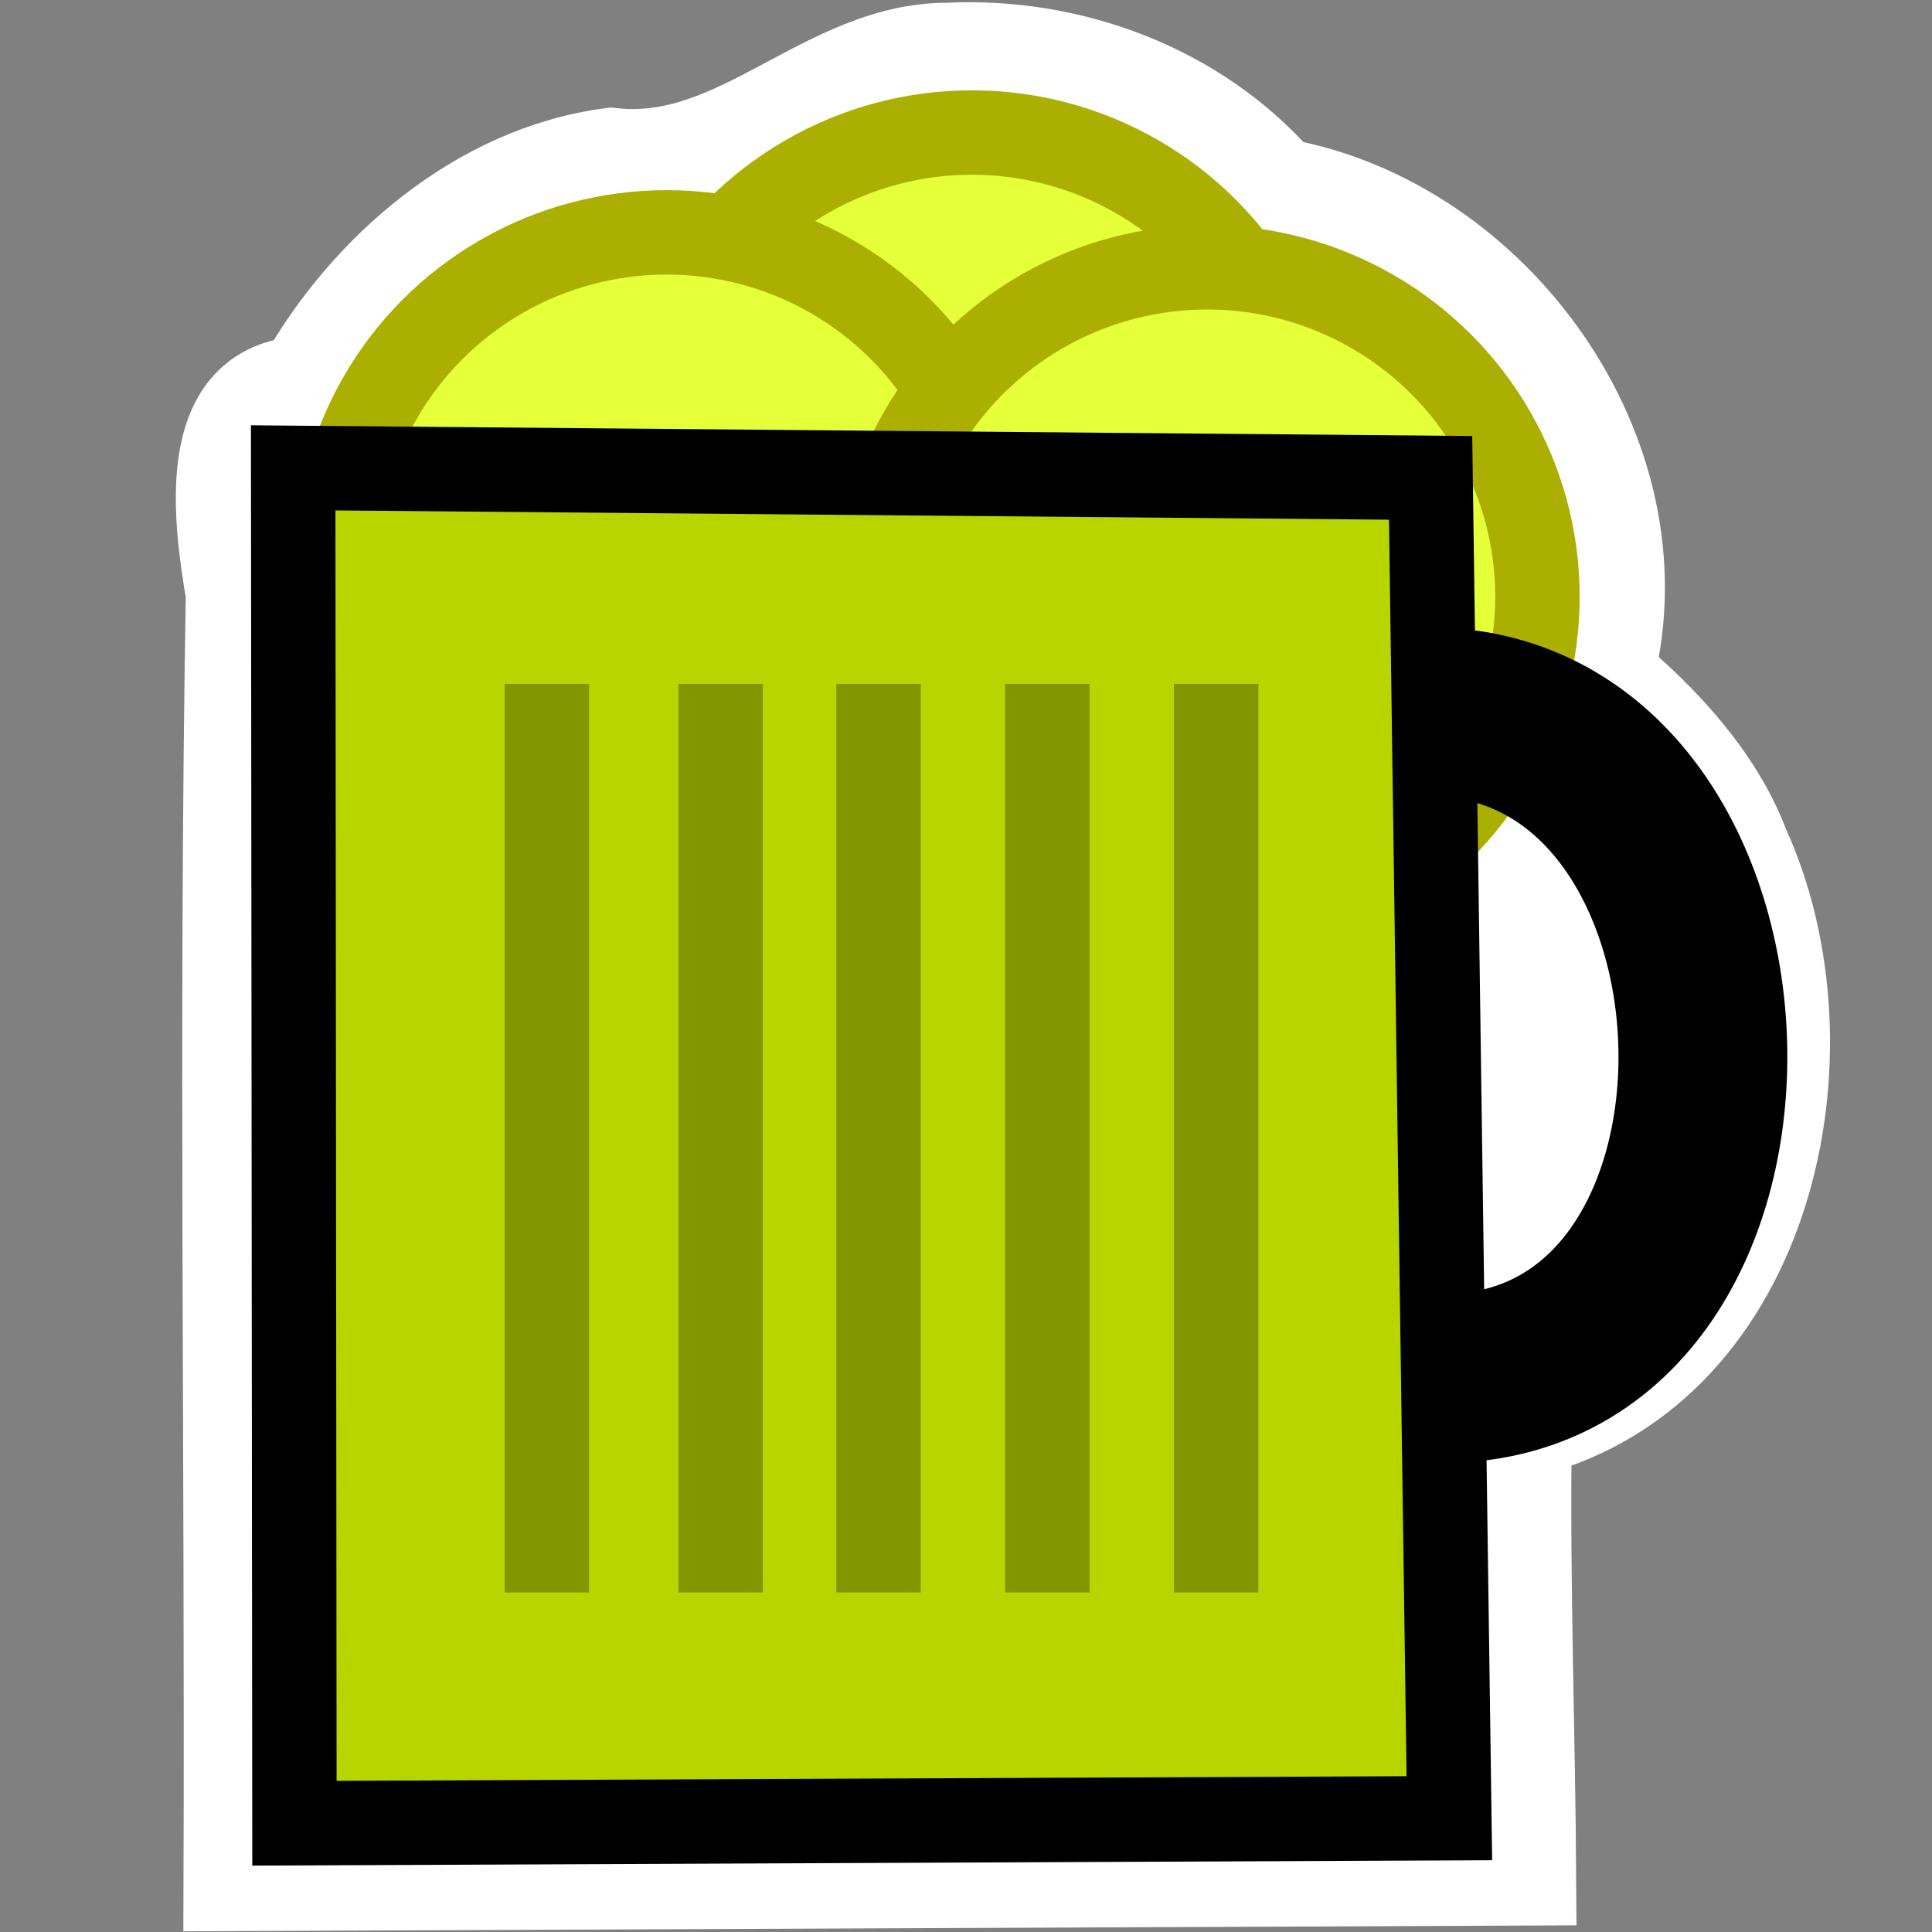 <?xml version="1.0" encoding="UTF-8" standalone="no"?>
<!-- Created with Inkscape (http://www.inkscape.org/) -->

<svg
   xmlns:dc="http://purl.org/dc/elements/1.1/"
   xmlns:cc="http://creativecommons.org/ns#"
   xmlns:rdf="http://www.w3.org/1999/02/22-rdf-syntax-ns#"
   xmlns:svg="http://www.w3.org/2000/svg"
   xmlns="http://www.w3.org/2000/svg"
   xmlns:sodipodi="http://sodipodi.sourceforge.net/DTD/sodipodi-0.dtd"
   xmlns:inkscape="http://www.inkscape.org/namespaces/inkscape"
   width="22"
   height="22"
   id="svg2"
   sodipodi:version="0.32"
   inkscape:version="0.91 r13725"
   version="1.0"
   sodipodi:docname="bar.svg"
   inkscape:output_extension="org.inkscape.output.svg.inkscape"
   inkscape:export-filename="/home/jeff/navit/icons/png/bar.png"
   inkscape:export-xdpi="90"
   inkscape:export-ydpi="90">
  <rect width="100%" height="100%" fill="#808080" stroke="none"/>
  <defs
     id="defs4">
    <inkscape:perspective
       sodipodi:type="inkscape:persp3d"
       inkscape:vp_x="0 : 526.18109 : 1"
       inkscape:vp_y="0 : 1000 : 0"
       inkscape:vp_z="744.09448 : 526.18109 : 1"
       inkscape:persp3d-origin="372.04724 : 350.78739 : 1"
       id="perspective10" />
  </defs>
  <sodipodi:namedview
     id="base"
     pagecolor="#f4ca00"
     bordercolor="#666666"
     borderopacity="1.0"
     inkscape:pageopacity="0"
     inkscape:pageshadow="2"
     inkscape:zoom="11.313708"
     inkscape:cx="16.673422"
     inkscape:cy="15.75252"
     inkscape:document-units="px"
     inkscape:current-layer="layer1"
     showgrid="true"
     inkscape:window-width="892"
     inkscape:window-height="653"
     inkscape:window-x="540"
     inkscape:window-y="218"
     showguides="true"
     inkscape:guide-bbox="true"
     inkscape:snap-global="false"
     inkscape:window-maximized="0">
    <inkscape:grid
       type="xygrid"
       id="grid2380"
       visible="true"
       enabled="true" />
  </sodipodi:namedview>
  <g
     inkscape:label="Calque 1"
     inkscape:groupmode="layer"
     id="layer1">
    <g
       id="g3410"
       transform="matrix(0.217,0,0,0.217,2.406,16.673)">
      <path
         inkscape:connector-curvature="0"
         id="path3157-3"
         d="m 38.646,-74.476 c -6.542,-0.009 -11.084,6.296 -17.66,5.512 -7.077,0.917 -13.038,6.182 -16.326,11.996 -5.494,0.47 -4.403,7.554 -3.783,11.328 -0.386,22.576 -0.038,45.296 -0.121,67.928 C 23.641,22.192 46.527,22.09 69.412,21.994 69.367,14.168 69.064,6.142 69.178,-1.558 81.943,-4.918 85.56,-21.616 80.576,-32.506 c -1.378,-3.631 -4.28,-6.702 -7.055,-9.031 2.871,-11.568 -6.019,-23.753 -17.359,-25.814 -4.339,-4.963 -10.991,-7.444 -17.516,-7.125 z"
         style="display:inline;overflow:visible;visibility:visible;opacity:1;fill:#ffffff;fill-opacity:1;fill-rule:evenodd;stroke:#ffffff;stroke-width:4.429;stroke-linecap:round;stroke-linejoin:miter;stroke-miterlimit:4;stroke-dasharray:none;stroke-dashoffset:0;stroke-opacity:1;marker:none;marker-start:none;marker-mid:none;marker-end:none;enable-background:accumulate" />
      <ellipse
         ry="17.289"
         rx="17.334"
         cy="-52.591"
         cx="39.913"
         id="path3157"
         style="display:inline;overflow:visible;visibility:visible;opacity:1;fill:#e5ff39;fill-opacity:1;fill-rule:evenodd;stroke:#aaaf00;stroke-width:4.429;stroke-linecap:round;stroke-linejoin:miter;stroke-miterlimit:4;stroke-dasharray:none;stroke-dashoffset:0;stroke-opacity:1;marker:none;marker-start:none;marker-mid:none;marker-end:none;enable-background:accumulate" />
      <ellipse
         ry="17.289"
         rx="17.334"
         cy="-47.352"
         cx="23.893"
         id="path3155"
         style="display:inline;overflow:visible;visibility:visible;opacity:1;fill:#e5ff39;fill-opacity:1;fill-rule:evenodd;stroke:#aaaf00;stroke-width:4.429;stroke-linecap:round;stroke-linejoin:miter;stroke-miterlimit:4;stroke-dasharray:none;stroke-dashoffset:0;stroke-opacity:1;marker:none;marker-start:none;marker-mid:none;marker-end:none;enable-background:accumulate" />
      <ellipse
         ry="17.289"
         rx="17.334"
         cy="-45.519"
         cx="52.257"
         id="path3159"
         style="display:inline;overflow:visible;visibility:visible;opacity:1;fill:#e5ff39;fill-opacity:1;fill-rule:evenodd;stroke:#aaaf00;stroke-width:4.429;stroke-linecap:round;stroke-linejoin:miter;stroke-miterlimit:4;stroke-dasharray:none;stroke-dashoffset:0;stroke-opacity:1;marker:none;marker-start:none;marker-mid:none;marker-end:none;enable-background:accumulate" />
      <path
         inkscape:connector-curvature="0"
         sodipodi:nodetypes="ccccc"
         id="rect2381"
         d="M 4.297,-52.283 63.984,-51.759 64.968,18.578 4.364,18.84 4.297,-52.283 Z"
         style="display:inline;overflow:visible;visibility:visible;fill:#b9d500;fill-opacity:1;fill-rule:evenodd;stroke:#000000;stroke-width:4.429;stroke-linecap:round;stroke-linejoin:miter;stroke-miterlimit:4;stroke-dashoffset:0;stroke-opacity:1;marker:none;marker-start:none;marker-mid:none;marker-end:none;enable-background:accumulate" />
      <path
         inkscape:connector-curvature="0"
         sodipodi:nodetypes="cc"
         id="path3158"
         d="m 64,-39.489 c 18.362,0.2 19.414,34.711 0.788,34.999"
         style="fill:none;fill-rule:evenodd;stroke:#000000;stroke-width:8.859;stroke-linecap:butt;stroke-linejoin:miter;stroke-miterlimit:4;stroke-dasharray:none;stroke-opacity:1" />
      <path
         inkscape:connector-curvature="0"
         sodipodi:nodetypes="cc"
         id="path3161"
         d="m 17.611,-40.946 0,47.676"
         style="opacity:0.3;fill:none;fill-rule:evenodd;stroke:#000000;stroke-width:4.429px;stroke-linecap:butt;stroke-linejoin:miter;stroke-opacity:1" />
      <path
         inkscape:connector-curvature="0"
         sodipodi:nodetypes="cc"
         id="path3163"
         d="m 26.728,-40.946 0,47.676"
         style="opacity:0.3;fill:none;fill-rule:evenodd;stroke:#000000;stroke-width:4.429px;stroke-linecap:butt;stroke-linejoin:miter;stroke-opacity:1" />
      <path
         inkscape:connector-curvature="0"
         sodipodi:nodetypes="cc"
         id="path3165"
         d="m 35.014,-40.946 0,47.676"
         style="opacity:0.3;fill:none;fill-rule:evenodd;stroke:#000000;stroke-width:4.429px;stroke-linecap:butt;stroke-linejoin:miter;stroke-opacity:1" />
      <path
         inkscape:connector-curvature="0"
         sodipodi:nodetypes="cc"
         id="path3160"
         d="m 43.873,-40.946 0,47.676"
         style="opacity:0.3;fill:none;fill-rule:evenodd;stroke:#000000;stroke-width:4.429px;stroke-linecap:butt;stroke-linejoin:miter;stroke-opacity:1" />
      <path
         inkscape:connector-curvature="0"
         sodipodi:nodetypes="cc"
         id="path3162"
         d="m 52.732,-40.946 0,47.676"
         style="opacity:0.3;fill:none;fill-rule:evenodd;stroke:#000000;stroke-width:4.429px;stroke-linecap:butt;stroke-linejoin:miter;stroke-opacity:1" />
    </g>
  </g>
</svg>
